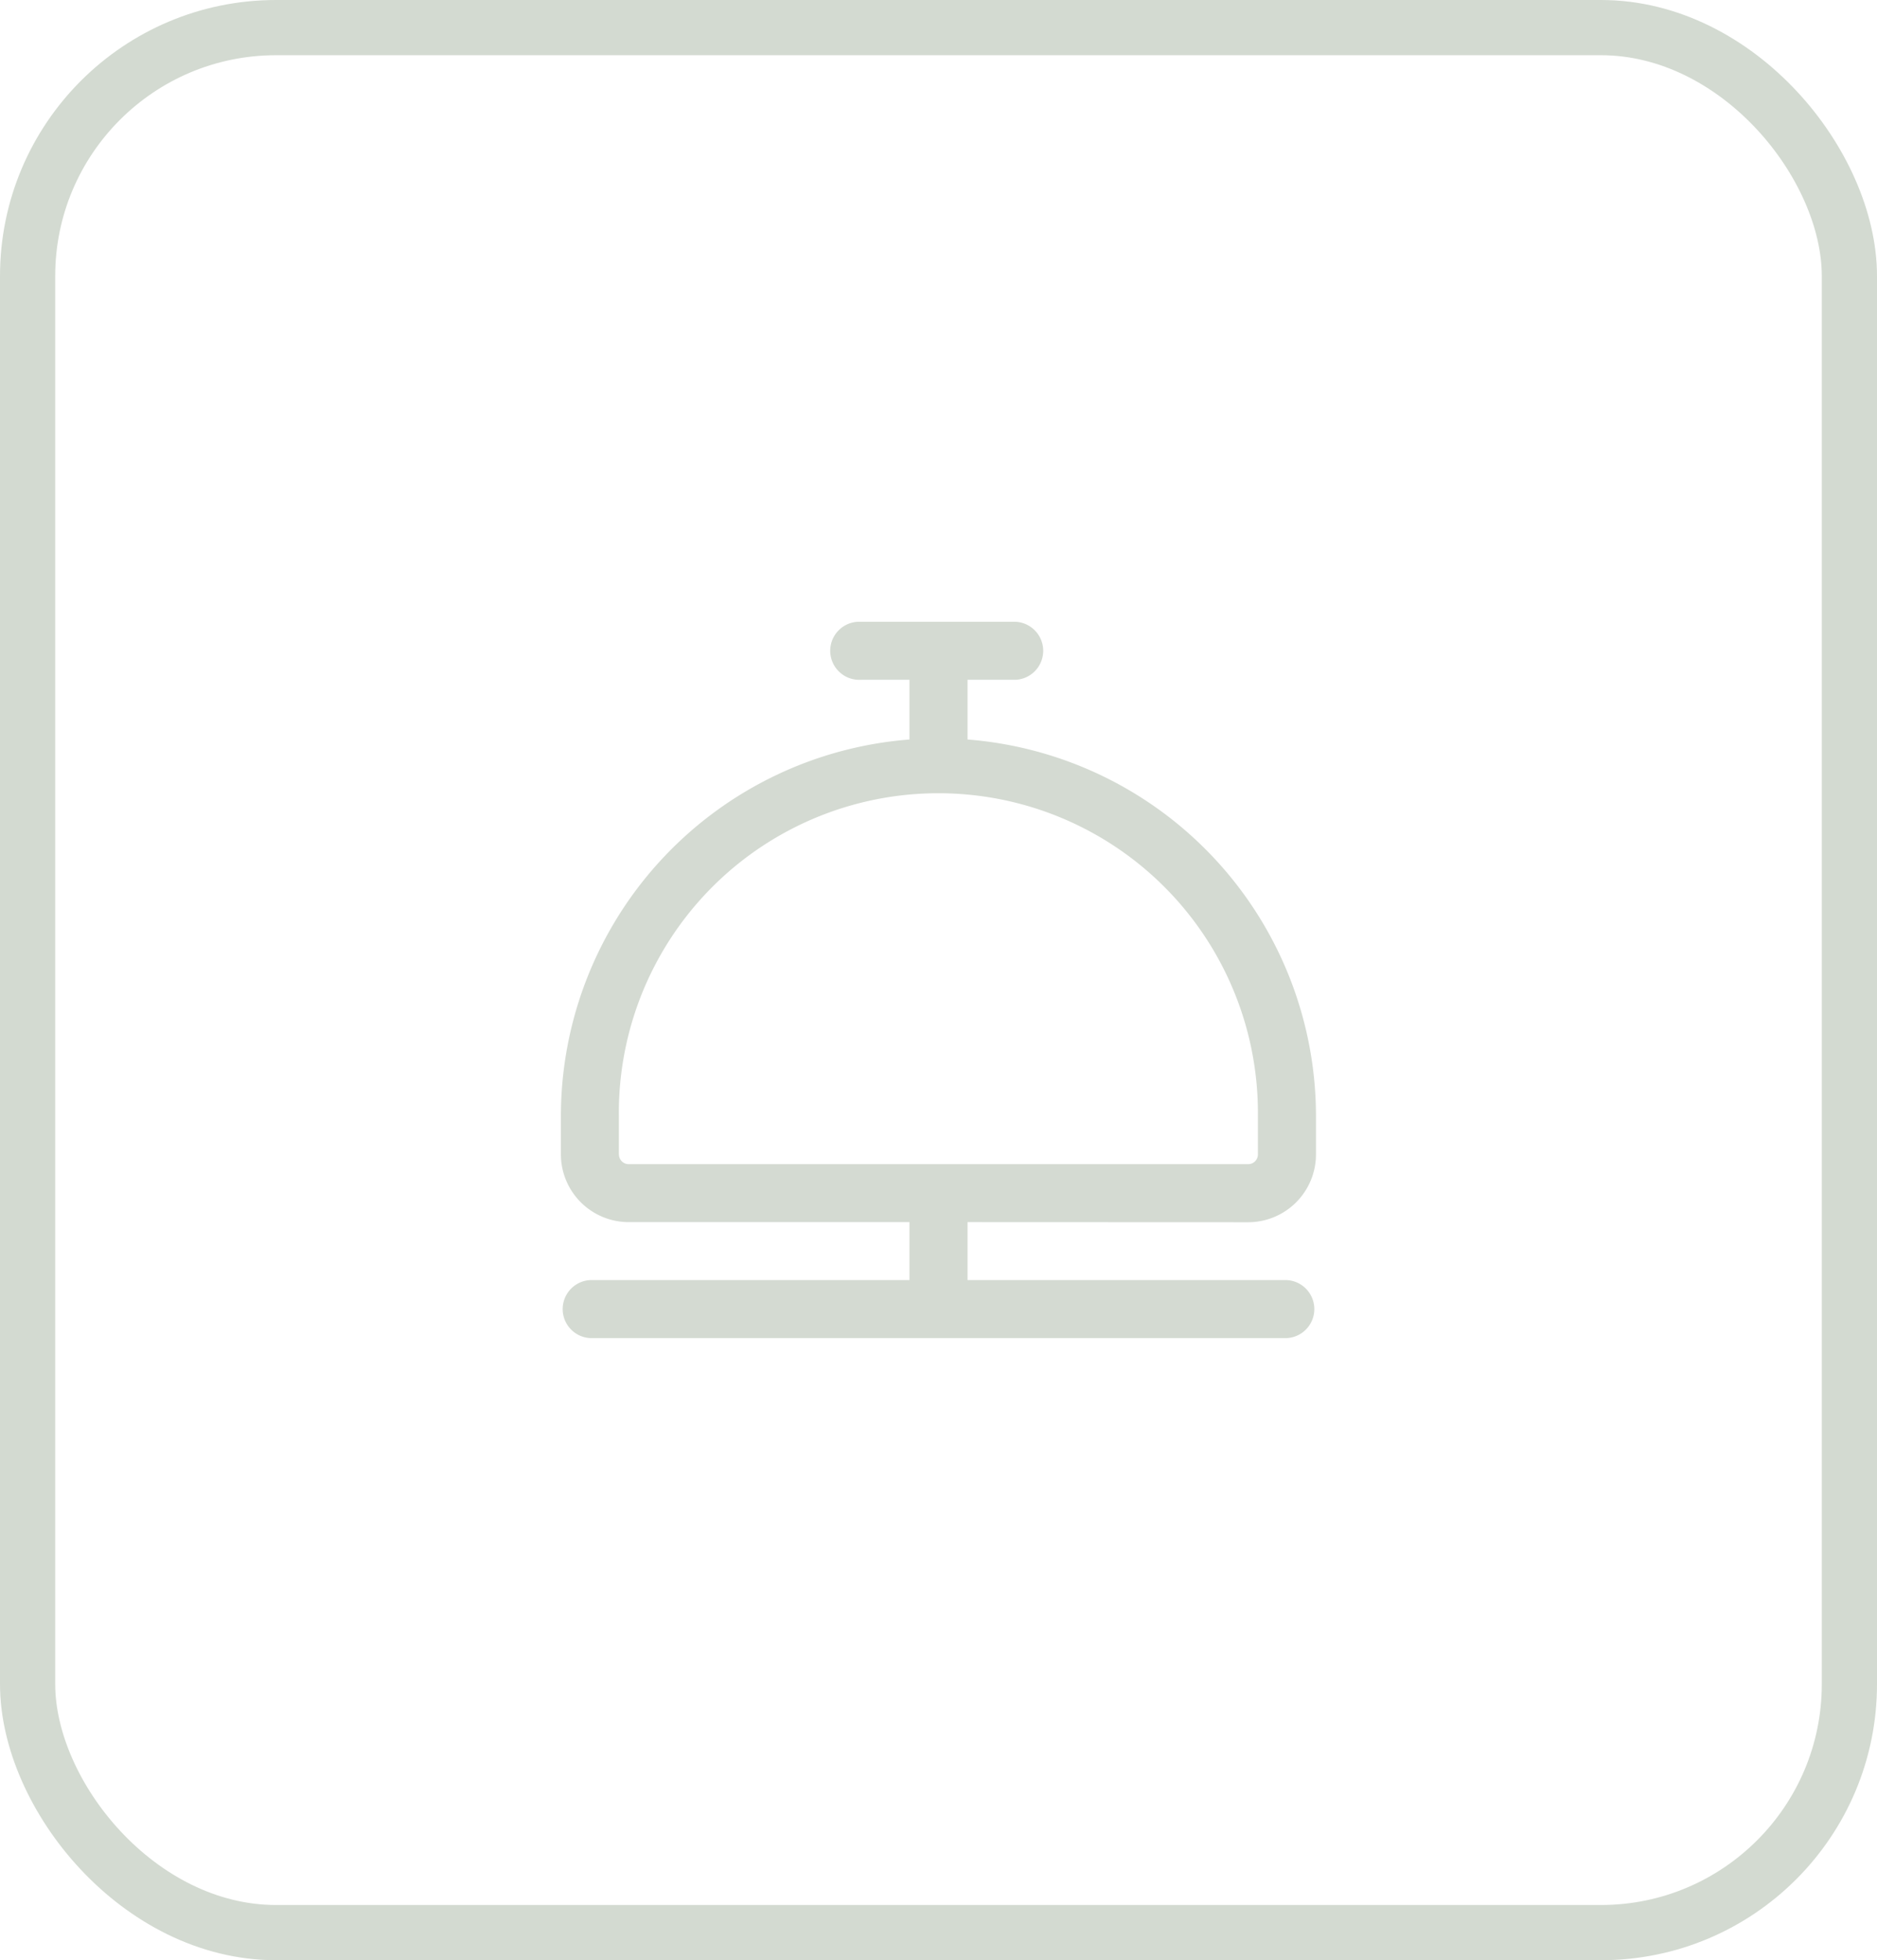 <?xml version="1.0" encoding="UTF-8"?> <svg xmlns="http://www.w3.org/2000/svg" xmlns:xlink="http://www.w3.org/1999/xlink" width="68" height="71" viewBox="0 0 68 71"><defs><clipPath id="clip-path"><rect id="Rectangle_2121" data-name="Rectangle 2121" width="27.36" height="25.957" fill="#d4dad2"></rect></clipPath></defs><g id="Group_4198" data-name="Group 4198" transform="translate(-220 -3477)"><g id="Copyright-ProShots-14439105" transform="translate(220 3477)" fill="none" stroke="#d3dad1" stroke-width="2" opacity="0.999"><rect width="68" height="71" rx="10" stroke="none"></rect><rect x="1" y="1" width="66" height="69" rx="9" fill="none"></rect></g><g id="Group_4203" data-name="Group 4203" transform="translate(240.32 3499.522)"><g id="Group_4204" data-name="Group 4204" clip-path="url(#clip-path)"><path id="Path_36837" data-name="Path 36837" d="M24.9,21.748a2.458,2.458,0,0,0,2.455-2.455v-1.4A13.689,13.689,0,0,0,14.732,4.263V2.1h1.754a1.052,1.052,0,0,0,0-2.1H10.874a1.052,1.052,0,1,0,0,2.1h1.754V4.263A13.689,13.689,0,0,0,0,17.889v1.4a2.458,2.458,0,0,0,2.455,2.455H12.628v2.1H1.052a1.052,1.052,0,0,0,0,2.1H26.308a1.052,1.052,0,0,0,0-2.1H14.732v-2.1ZM2.1,19.293v-1.4a11.576,11.576,0,1,1,23.151,0v1.4a.351.351,0,0,1-.351.351H2.455a.351.351,0,0,1-.351-.351" fill="#d4dad2"></path></g></g></g></svg> 